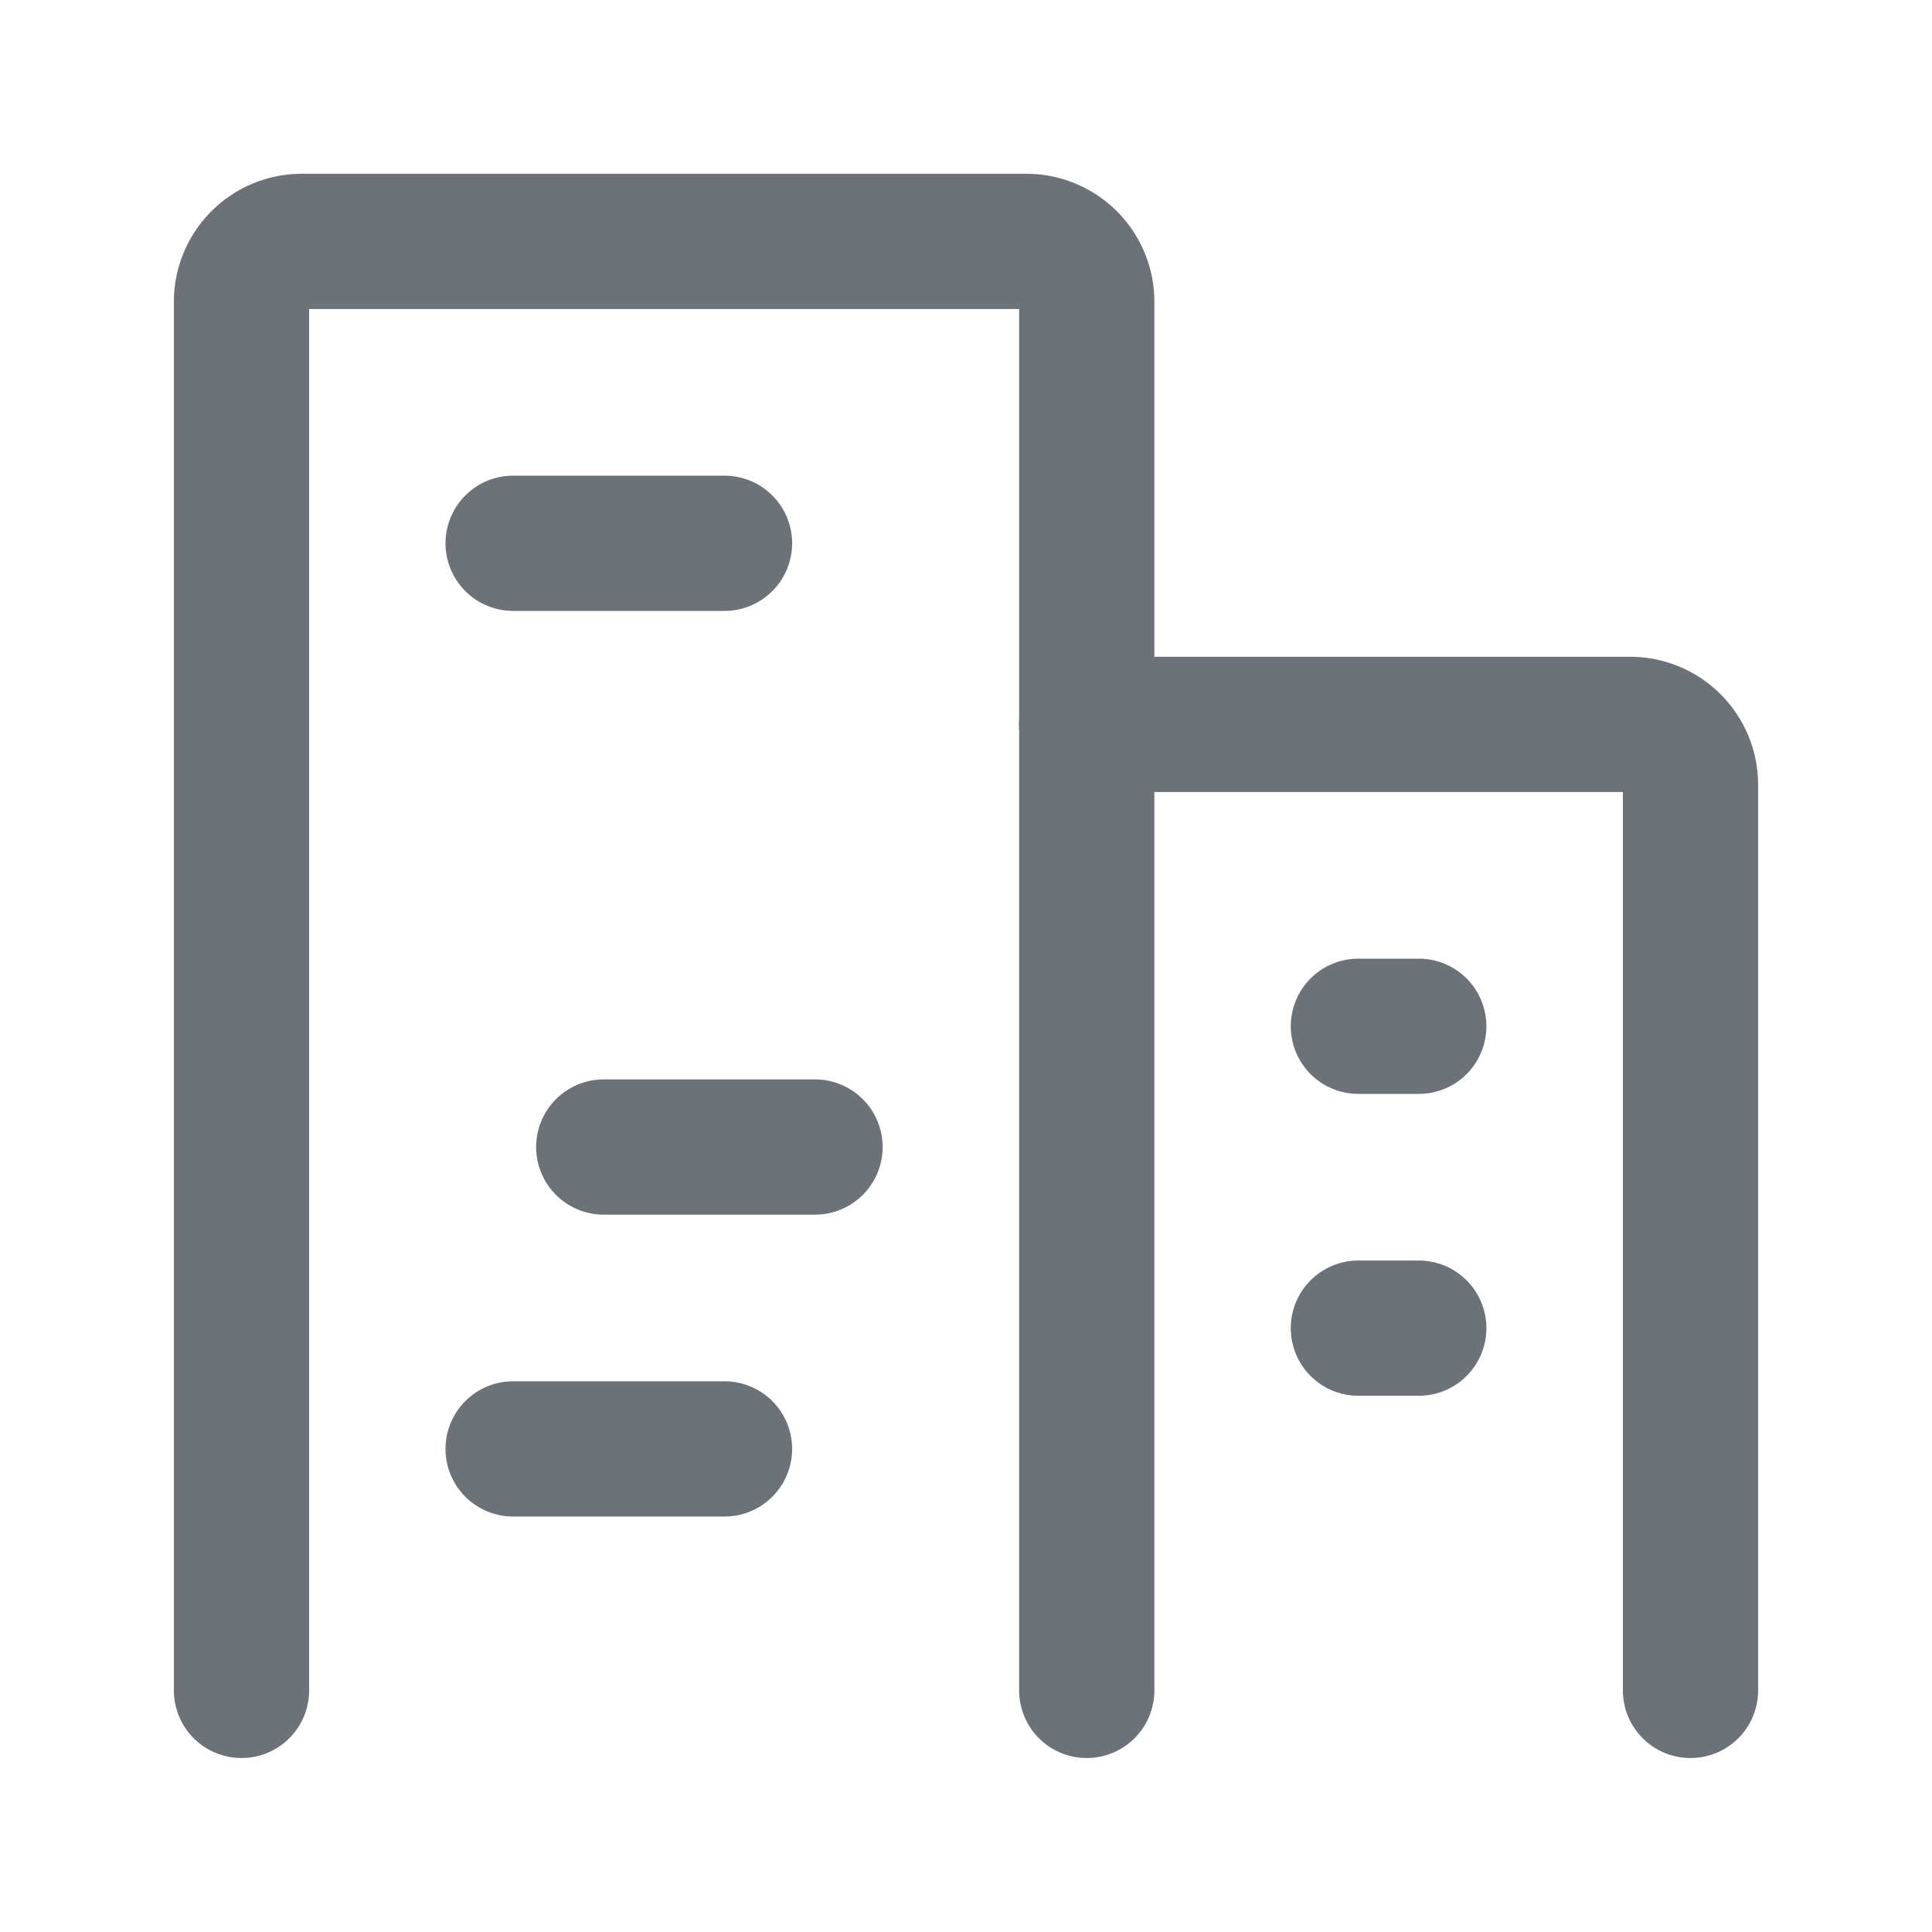 <svg xmlns="http://www.w3.org/2000/svg" width="20" height="20" fill="none" viewBox="0 0 20 20"><path stroke="#6C7278" stroke-linecap="round" stroke-linejoin="round" stroke-width="1.4" d="M11.25 17.499V3.124a.625.625 0 0 0-.626-.625h-7.5a.625.625 0 0 0-.624.625v14.375"/><path stroke="#6C7278" stroke-linecap="round" stroke-linejoin="round" stroke-width="1.4" d="M17.5 17.499V8.124a.625.625 0 0 0-.625-.625h-5.626M5.312 5.624H7.5m-1.25 6.25h2.187m-3.125 3.125H7.5m6.562-1.25h.625m-.625-3.125h.625"/></svg>